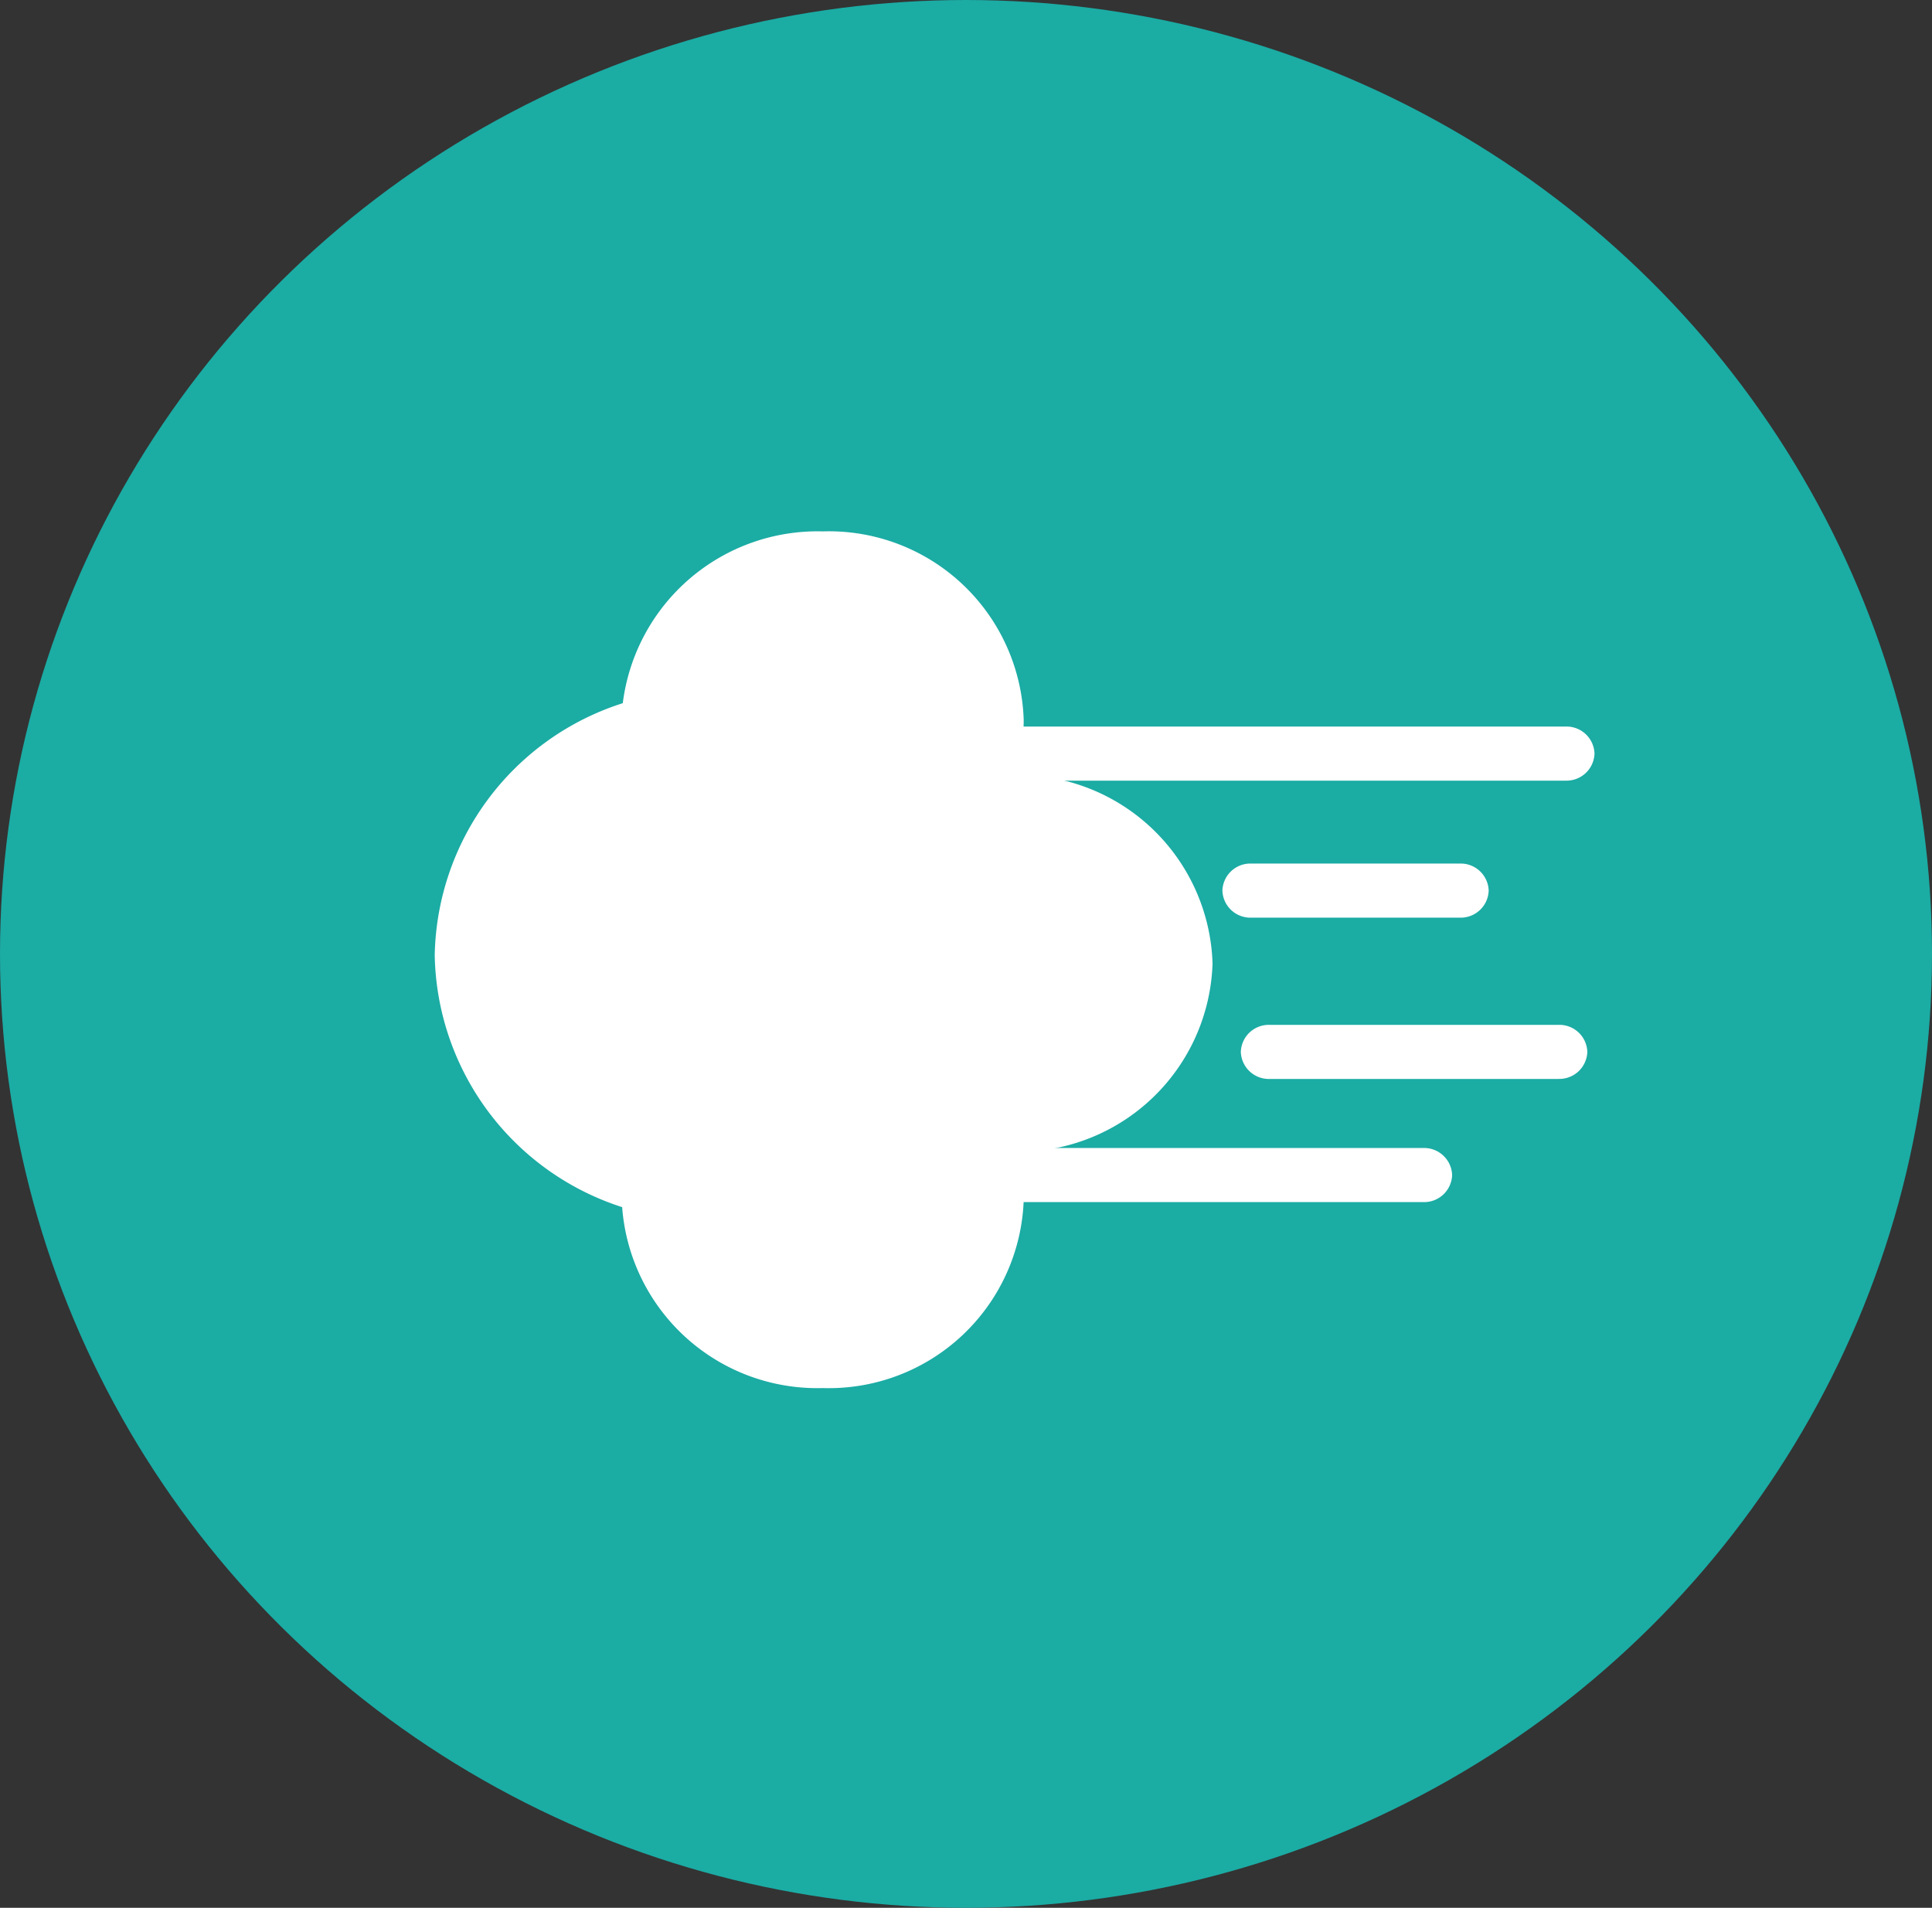 <svg xmlns="http://www.w3.org/2000/svg" width="80" height="79" viewBox="0 0 80 79"><rect x="0" y="0" width="80" height="79" fill="#333333" stroke="none"/><g transform="translate(-200 -3263.029)"><ellipse cx="40" cy="39.5" rx="40" ry="39.5" transform="translate(200 3263.029)" fill="#1baca4"/><g transform="translate(206.434 3278.729)"><path d="M24,2.24H0V0H24A1.159,1.159,0,0,1,25.2,1.119,1.158,1.158,0,0,1,24,2.239" transform="translate(28.495 31.838)" fill="#fff"/><path d="M32.208,17.888a8.062,8.062,0,0,0-8.183-7.8A7.349,7.349,0,0,0,24.388,7.8,8.071,8.071,0,0,0,16.07,0,8.129,8.129,0,0,0,7.787,7.114,11.174,11.174,0,0,0,0,17.552a11.172,11.172,0,0,0,7.761,10.43,8.1,8.1,0,0,0,8.309,7.492,8.073,8.073,0,0,0,8.319-7.8,7.346,7.346,0,0,0-.272-1.984,8.055,8.055,0,0,0,8.091-7.8" transform="translate(11.567 6.304)" fill="#fff"/><path d="M9.833,2.24H1.193A1.159,1.159,0,0,1,0,1.119,1.158,1.158,0,0,1,1.193,0h8.64a1.158,1.158,0,0,1,1.193,1.119A1.159,1.159,0,0,1,9.833,2.24" transform="translate(44.183 20.059)" fill="#fff"/><path d="M24,2.24H0V0H24A1.159,1.159,0,0,1,25.2,1.119,1.159,1.159,0,0,1,24,2.239" transform="translate(34.391 14.386)" fill="#fff"/><path d="M13.155,2.24H1.193A1.159,1.159,0,0,1,0,1.119,1.158,1.158,0,0,1,1.193,0H13.155a1.158,1.158,0,0,1,1.193,1.119,1.159,1.159,0,0,1-1.193,1.119" transform="translate(44.946 26.738)" fill="#fff"/></g></g></svg>
